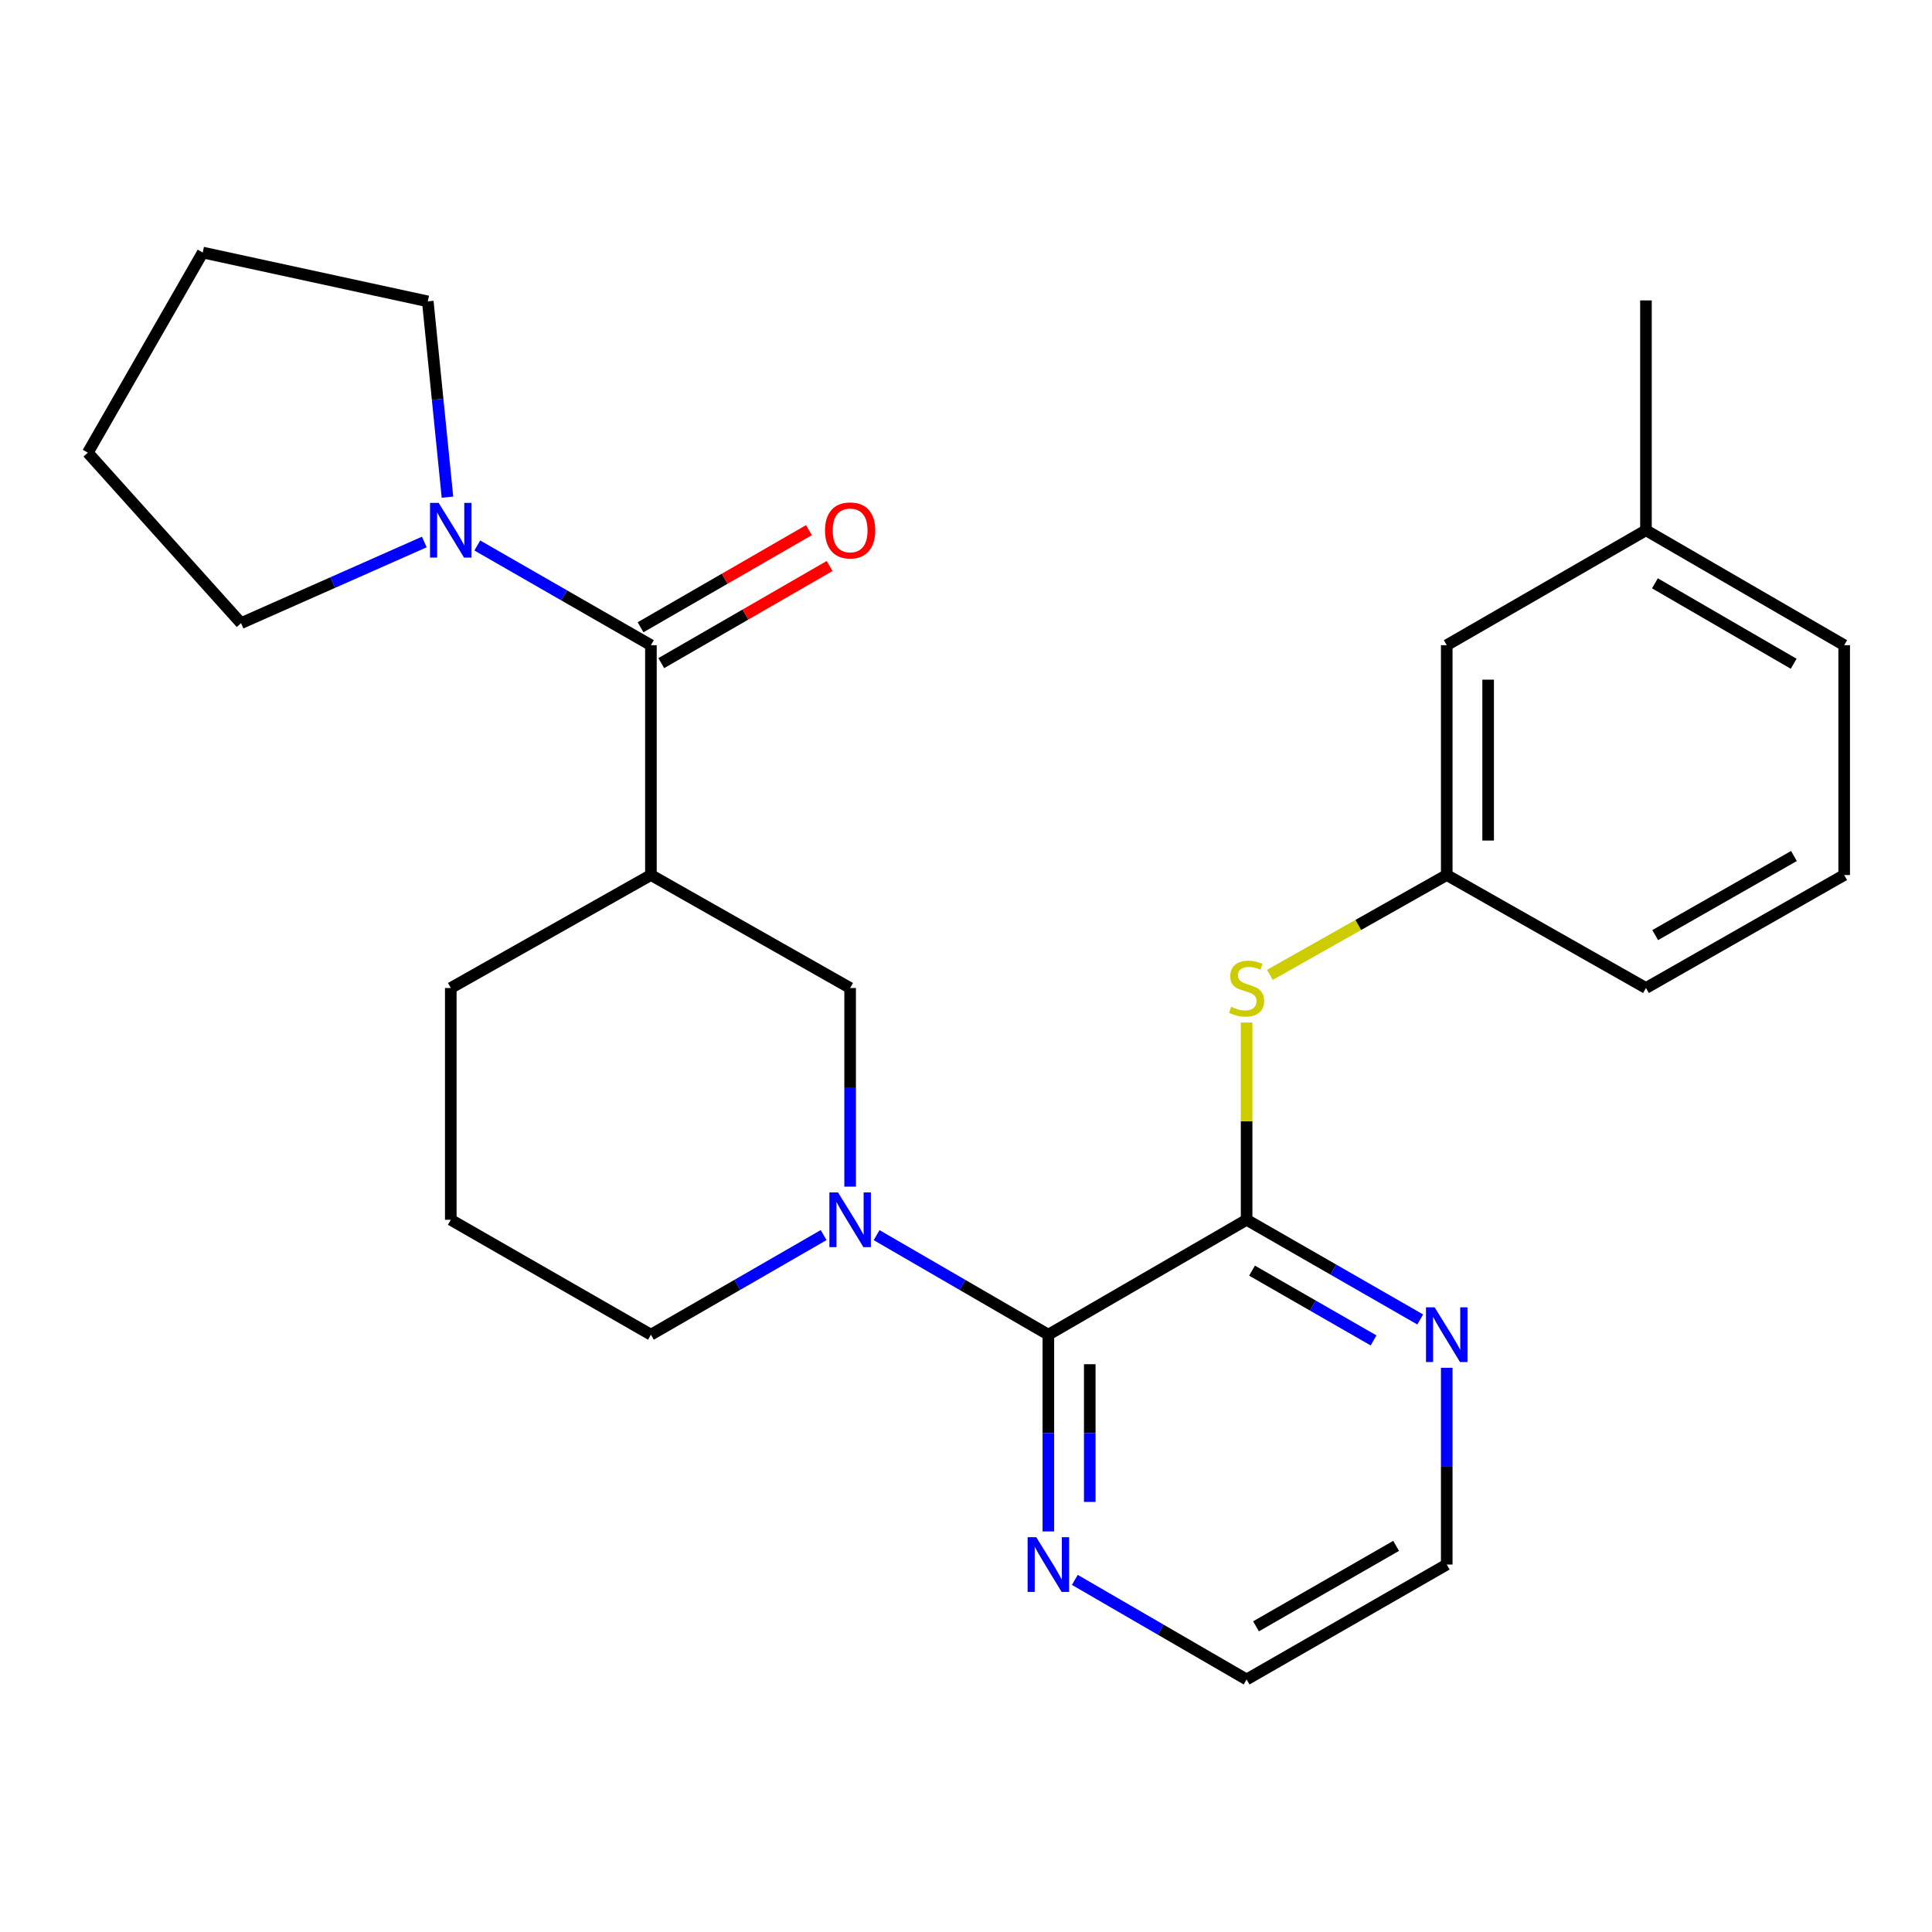 <?xml version='1.0' encoding='iso-8859-1'?>
<svg version='1.1' baseProfile='full'
              xmlns='http://www.w3.org/2000/svg'
                      xmlns:rdkit='http://www.rdkit.org/xml'
                      xmlns:xlink='http://www.w3.org/1999/xlink'
                  xml:space='preserve'
width='1000px' height='1000px' viewBox='0 0 1000 1000'>
<!-- END OF HEADER -->
<rect style='opacity:1.0;fill:#FFFFFF;stroke:none' width='1000' height='1000' x='0' y='0'> </rect>
<path class='bond-0' d='M 453.732,639.306 L 498.18,665.07' style='fill:none;fill-rule:evenodd;stroke:#0000FF;stroke-width:6px;stroke-linecap:butt;stroke-linejoin:miter;stroke-opacity:1' />
<path class='bond-0' d='M 498.18,665.07 L 542.629,690.834' style='fill:none;fill-rule:evenodd;stroke:#000000;stroke-width:6px;stroke-linecap:butt;stroke-linejoin:miter;stroke-opacity:1' />
<path class='bond-5' d='M 440.027,614.202 L 440.027,562.797' style='fill:none;fill-rule:evenodd;stroke:#0000FF;stroke-width:6px;stroke-linecap:butt;stroke-linejoin:miter;stroke-opacity:1' />
<path class='bond-5' d='M 440.027,562.797 L 440.027,511.392' style='fill:none;fill-rule:evenodd;stroke:#000000;stroke-width:6px;stroke-linecap:butt;stroke-linejoin:miter;stroke-opacity:1' />
<path class='bond-12' d='M 426.311,639.272 L 381.613,665.053' style='fill:none;fill-rule:evenodd;stroke:#0000FF;stroke-width:6px;stroke-linecap:butt;stroke-linejoin:miter;stroke-opacity:1' />
<path class='bond-12' d='M 381.613,665.053 L 336.914,690.834' style='fill:none;fill-rule:evenodd;stroke:#000000;stroke-width:6px;stroke-linecap:butt;stroke-linejoin:miter;stroke-opacity:1' />
<path class='bond-2' d='M 542.629,690.834 L 645.242,631.362' style='fill:none;fill-rule:evenodd;stroke:#000000;stroke-width:6px;stroke-linecap:butt;stroke-linejoin:miter;stroke-opacity:1' />
<path class='bond-8' d='M 542.629,690.834 L 542.629,741.752' style='fill:none;fill-rule:evenodd;stroke:#000000;stroke-width:6px;stroke-linecap:butt;stroke-linejoin:miter;stroke-opacity:1' />
<path class='bond-8' d='M 542.629,741.752 L 542.629,792.669' style='fill:none;fill-rule:evenodd;stroke:#0000FF;stroke-width:6px;stroke-linecap:butt;stroke-linejoin:miter;stroke-opacity:1' />
<path class='bond-8' d='M 564.056,706.11 L 564.056,741.752' style='fill:none;fill-rule:evenodd;stroke:#000000;stroke-width:6px;stroke-linecap:butt;stroke-linejoin:miter;stroke-opacity:1' />
<path class='bond-8' d='M 564.056,741.752 L 564.056,777.394' style='fill:none;fill-rule:evenodd;stroke:#0000FF;stroke-width:6px;stroke-linecap:butt;stroke-linejoin:miter;stroke-opacity:1' />
<path class='bond-1' d='M 336.914,333.95 L 336.914,452.907' style='fill:none;fill-rule:evenodd;stroke:#000000;stroke-width:6px;stroke-linecap:butt;stroke-linejoin:miter;stroke-opacity:1' />
<path class='bond-4' d='M 336.914,333.95 L 291.983,308.149' style='fill:none;fill-rule:evenodd;stroke:#000000;stroke-width:6px;stroke-linecap:butt;stroke-linejoin:miter;stroke-opacity:1' />
<path class='bond-4' d='M 291.983,308.149 L 247.051,282.347' style='fill:none;fill-rule:evenodd;stroke:#0000FF;stroke-width:6px;stroke-linecap:butt;stroke-linejoin:miter;stroke-opacity:1' />
<path class='bond-9' d='M 342.268,343.23 L 385.836,318.096' style='fill:none;fill-rule:evenodd;stroke:#000000;stroke-width:6px;stroke-linecap:butt;stroke-linejoin:miter;stroke-opacity:1' />
<path class='bond-9' d='M 385.836,318.096 L 429.405,292.962' style='fill:none;fill-rule:evenodd;stroke:#FF0000;stroke-width:6px;stroke-linecap:butt;stroke-linejoin:miter;stroke-opacity:1' />
<path class='bond-9' d='M 331.56,324.67 L 375.129,299.536' style='fill:none;fill-rule:evenodd;stroke:#000000;stroke-width:6px;stroke-linecap:butt;stroke-linejoin:miter;stroke-opacity:1' />
<path class='bond-9' d='M 375.129,299.536 L 418.698,274.401' style='fill:none;fill-rule:evenodd;stroke:#FF0000;stroke-width:6px;stroke-linecap:butt;stroke-linejoin:miter;stroke-opacity:1' />
<path class='bond-6' d='M 645.242,631.362 L 645.242,580.316' style='fill:none;fill-rule:evenodd;stroke:#000000;stroke-width:6px;stroke-linecap:butt;stroke-linejoin:miter;stroke-opacity:1' />
<path class='bond-6' d='M 645.242,580.316 L 645.242,529.271' style='fill:none;fill-rule:evenodd;stroke:#CCCC00;stroke-width:6px;stroke-linecap:butt;stroke-linejoin:miter;stroke-opacity:1' />
<path class='bond-7' d='M 645.242,631.362 L 690.173,657.158' style='fill:none;fill-rule:evenodd;stroke:#000000;stroke-width:6px;stroke-linecap:butt;stroke-linejoin:miter;stroke-opacity:1' />
<path class='bond-7' d='M 690.173,657.158 L 735.105,682.954' style='fill:none;fill-rule:evenodd;stroke:#0000FF;stroke-width:6px;stroke-linecap:butt;stroke-linejoin:miter;stroke-opacity:1' />
<path class='bond-7' d='M 648.053,657.683 L 679.505,675.74' style='fill:none;fill-rule:evenodd;stroke:#000000;stroke-width:6px;stroke-linecap:butt;stroke-linejoin:miter;stroke-opacity:1' />
<path class='bond-7' d='M 679.505,675.74 L 710.957,693.798' style='fill:none;fill-rule:evenodd;stroke:#0000FF;stroke-width:6px;stroke-linecap:butt;stroke-linejoin:miter;stroke-opacity:1' />
<path class='bond-3' d='M 336.914,452.907 L 440.027,511.392' style='fill:none;fill-rule:evenodd;stroke:#000000;stroke-width:6px;stroke-linecap:butt;stroke-linejoin:miter;stroke-opacity:1' />
<path class='bond-26' d='M 336.914,452.907 L 233.325,511.392' style='fill:none;fill-rule:evenodd;stroke:#000000;stroke-width:6px;stroke-linecap:butt;stroke-linejoin:miter;stroke-opacity:1' />
<path class='bond-15' d='M 219.617,280.537 L 172.194,301.541' style='fill:none;fill-rule:evenodd;stroke:#0000FF;stroke-width:6px;stroke-linecap:butt;stroke-linejoin:miter;stroke-opacity:1' />
<path class='bond-15' d='M 172.194,301.541 L 124.771,322.546' style='fill:none;fill-rule:evenodd;stroke:#000000;stroke-width:6px;stroke-linecap:butt;stroke-linejoin:miter;stroke-opacity:1' />
<path class='bond-16' d='M 231.603,257.329 L 226.512,206.662' style='fill:none;fill-rule:evenodd;stroke:#0000FF;stroke-width:6px;stroke-linecap:butt;stroke-linejoin:miter;stroke-opacity:1' />
<path class='bond-16' d='M 226.512,206.662 L 221.421,155.996' style='fill:none;fill-rule:evenodd;stroke:#000000;stroke-width:6px;stroke-linecap:butt;stroke-linejoin:miter;stroke-opacity:1' />
<path class='bond-10' d='M 657.296,504.587 L 703.063,478.747' style='fill:none;fill-rule:evenodd;stroke:#CCCC00;stroke-width:6px;stroke-linecap:butt;stroke-linejoin:miter;stroke-opacity:1' />
<path class='bond-10' d='M 703.063,478.747 L 748.831,452.907' style='fill:none;fill-rule:evenodd;stroke:#000000;stroke-width:6px;stroke-linecap:butt;stroke-linejoin:miter;stroke-opacity:1' />
<path class='bond-27' d='M 748.831,707.969 L 748.831,758.886' style='fill:none;fill-rule:evenodd;stroke:#0000FF;stroke-width:6px;stroke-linecap:butt;stroke-linejoin:miter;stroke-opacity:1' />
<path class='bond-27' d='M 748.831,758.886 L 748.831,809.804' style='fill:none;fill-rule:evenodd;stroke:#000000;stroke-width:6px;stroke-linecap:butt;stroke-linejoin:miter;stroke-opacity:1' />
<path class='bond-19' d='M 556.334,817.749 L 600.788,843.519' style='fill:none;fill-rule:evenodd;stroke:#0000FF;stroke-width:6px;stroke-linecap:butt;stroke-linejoin:miter;stroke-opacity:1' />
<path class='bond-19' d='M 600.788,843.519 L 645.242,869.288' style='fill:none;fill-rule:evenodd;stroke:#000000;stroke-width:6px;stroke-linecap:butt;stroke-linejoin:miter;stroke-opacity:1' />
<path class='bond-11' d='M 748.831,452.907 L 748.831,333.95' style='fill:none;fill-rule:evenodd;stroke:#000000;stroke-width:6px;stroke-linecap:butt;stroke-linejoin:miter;stroke-opacity:1' />
<path class='bond-11' d='M 770.258,435.064 L 770.258,351.794' style='fill:none;fill-rule:evenodd;stroke:#000000;stroke-width:6px;stroke-linecap:butt;stroke-linejoin:miter;stroke-opacity:1' />
<path class='bond-21' d='M 748.831,452.907 L 851.944,511.392' style='fill:none;fill-rule:evenodd;stroke:#000000;stroke-width:6px;stroke-linecap:butt;stroke-linejoin:miter;stroke-opacity:1' />
<path class='bond-14' d='M 748.831,333.95 L 851.944,274.465' style='fill:none;fill-rule:evenodd;stroke:#000000;stroke-width:6px;stroke-linecap:butt;stroke-linejoin:miter;stroke-opacity:1' />
<path class='bond-17' d='M 336.914,690.834 L 233.325,631.362' style='fill:none;fill-rule:evenodd;stroke:#000000;stroke-width:6px;stroke-linecap:butt;stroke-linejoin:miter;stroke-opacity:1' />
<path class='bond-13' d='M 233.325,511.392 L 233.325,631.362' style='fill:none;fill-rule:evenodd;stroke:#000000;stroke-width:6px;stroke-linecap:butt;stroke-linejoin:miter;stroke-opacity:1' />
<path class='bond-23' d='M 851.944,274.465 L 851.944,155.496' style='fill:none;fill-rule:evenodd;stroke:#000000;stroke-width:6px;stroke-linecap:butt;stroke-linejoin:miter;stroke-opacity:1' />
<path class='bond-29' d='M 851.944,274.465 L 954.545,333.95' style='fill:none;fill-rule:evenodd;stroke:#000000;stroke-width:6px;stroke-linecap:butt;stroke-linejoin:miter;stroke-opacity:1' />
<path class='bond-29' d='M 856.587,301.925 L 928.408,343.564' style='fill:none;fill-rule:evenodd;stroke:#000000;stroke-width:6px;stroke-linecap:butt;stroke-linejoin:miter;stroke-opacity:1' />
<path class='bond-24' d='M 124.771,322.546 L 45.455,234.301' style='fill:none;fill-rule:evenodd;stroke:#000000;stroke-width:6px;stroke-linecap:butt;stroke-linejoin:miter;stroke-opacity:1' />
<path class='bond-25' d='M 221.421,155.996 L 104.927,130.712' style='fill:none;fill-rule:evenodd;stroke:#000000;stroke-width:6px;stroke-linecap:butt;stroke-linejoin:miter;stroke-opacity:1' />
<path class='bond-18' d='M 748.831,809.804 L 645.242,869.288' style='fill:none;fill-rule:evenodd;stroke:#000000;stroke-width:6px;stroke-linecap:butt;stroke-linejoin:miter;stroke-opacity:1' />
<path class='bond-18' d='M 722.622,800.145 L 650.11,841.784' style='fill:none;fill-rule:evenodd;stroke:#000000;stroke-width:6px;stroke-linecap:butt;stroke-linejoin:miter;stroke-opacity:1' />
<path class='bond-20' d='M 954.545,452.907 L 851.944,511.392' style='fill:none;fill-rule:evenodd;stroke:#000000;stroke-width:6px;stroke-linecap:butt;stroke-linejoin:miter;stroke-opacity:1' />
<path class='bond-20' d='M 928.544,443.065 L 856.723,484.004' style='fill:none;fill-rule:evenodd;stroke:#000000;stroke-width:6px;stroke-linecap:butt;stroke-linejoin:miter;stroke-opacity:1' />
<path class='bond-22' d='M 954.545,452.907 L 954.545,333.95' style='fill:none;fill-rule:evenodd;stroke:#000000;stroke-width:6px;stroke-linecap:butt;stroke-linejoin:miter;stroke-opacity:1' />
<path class='bond-28' d='M 45.455,234.301 L 104.927,130.712' style='fill:none;fill-rule:evenodd;stroke:#000000;stroke-width:6px;stroke-linecap:butt;stroke-linejoin:miter;stroke-opacity:1' />
<path  class='atom-0' d='M 433.767 617.202
L 443.047 632.202
Q 443.967 633.682, 445.447 636.362
Q 446.927 639.042, 447.007 639.202
L 447.007 617.202
L 450.767 617.202
L 450.767 645.522
L 446.887 645.522
L 436.927 629.122
Q 435.767 627.202, 434.527 625.002
Q 433.327 622.802, 432.967 622.122
L 432.967 645.522
L 429.287 645.522
L 429.287 617.202
L 433.767 617.202
' fill='#0000FF'/>
<path  class='atom-5' d='M 227.065 260.305
L 236.345 275.305
Q 237.265 276.785, 238.745 279.465
Q 240.225 282.145, 240.305 282.305
L 240.305 260.305
L 244.065 260.305
L 244.065 288.625
L 240.185 288.625
L 230.225 272.225
Q 229.065 270.305, 227.825 268.105
Q 226.625 265.905, 226.265 265.225
L 226.265 288.625
L 222.585 288.625
L 222.585 260.305
L 227.065 260.305
' fill='#0000FF'/>
<path  class='atom-7' d='M 637.242 521.112
Q 637.562 521.232, 638.882 521.792
Q 640.202 522.352, 641.642 522.712
Q 643.122 523.032, 644.562 523.032
Q 647.242 523.032, 648.802 521.752
Q 650.362 520.432, 650.362 518.152
Q 650.362 516.592, 649.562 515.632
Q 648.802 514.672, 647.602 514.152
Q 646.402 513.632, 644.402 513.032
Q 641.882 512.272, 640.362 511.552
Q 638.882 510.832, 637.802 509.312
Q 636.762 507.792, 636.762 505.232
Q 636.762 501.672, 639.162 499.472
Q 641.602 497.272, 646.402 497.272
Q 649.682 497.272, 653.402 498.832
L 652.482 501.912
Q 649.082 500.512, 646.522 500.512
Q 643.762 500.512, 642.242 501.672
Q 640.722 502.792, 640.762 504.752
Q 640.762 506.272, 641.522 507.192
Q 642.322 508.112, 643.442 508.632
Q 644.602 509.152, 646.522 509.752
Q 649.082 510.552, 650.602 511.352
Q 652.122 512.152, 653.202 513.792
Q 654.322 515.392, 654.322 518.152
Q 654.322 522.072, 651.682 524.192
Q 649.082 526.272, 644.722 526.272
Q 642.202 526.272, 640.282 525.712
Q 638.402 525.192, 636.162 524.272
L 637.242 521.112
' fill='#CCCC00'/>
<path  class='atom-8' d='M 742.571 676.674
L 751.851 691.674
Q 752.771 693.154, 754.251 695.834
Q 755.731 698.514, 755.811 698.674
L 755.811 676.674
L 759.571 676.674
L 759.571 704.994
L 755.691 704.994
L 745.731 688.594
Q 744.571 686.674, 743.331 684.474
Q 742.131 682.274, 741.771 681.594
L 741.771 704.994
L 738.091 704.994
L 738.091 676.674
L 742.571 676.674
' fill='#0000FF'/>
<path  class='atom-9' d='M 536.369 795.644
L 545.649 810.644
Q 546.569 812.124, 548.049 814.804
Q 549.529 817.484, 549.609 817.644
L 549.609 795.644
L 553.369 795.644
L 553.369 823.964
L 549.489 823.964
L 539.529 807.564
Q 538.369 805.644, 537.129 803.444
Q 535.929 801.244, 535.569 800.564
L 535.569 823.964
L 531.889 823.964
L 531.889 795.644
L 536.369 795.644
' fill='#0000FF'/>
<path  class='atom-10' d='M 427.027 274.545
Q 427.027 267.745, 430.387 263.945
Q 433.747 260.145, 440.027 260.145
Q 446.307 260.145, 449.667 263.945
Q 453.027 267.745, 453.027 274.545
Q 453.027 281.425, 449.627 285.345
Q 446.227 289.225, 440.027 289.225
Q 433.787 289.225, 430.387 285.345
Q 427.027 281.465, 427.027 274.545
M 440.027 286.025
Q 444.347 286.025, 446.667 283.145
Q 449.027 280.225, 449.027 274.545
Q 449.027 268.985, 446.667 266.185
Q 444.347 263.345, 440.027 263.345
Q 435.707 263.345, 433.347 266.145
Q 431.027 268.945, 431.027 274.545
Q 431.027 280.265, 433.347 283.145
Q 435.707 286.025, 440.027 286.025
' fill='#FF0000'/>
</svg>
